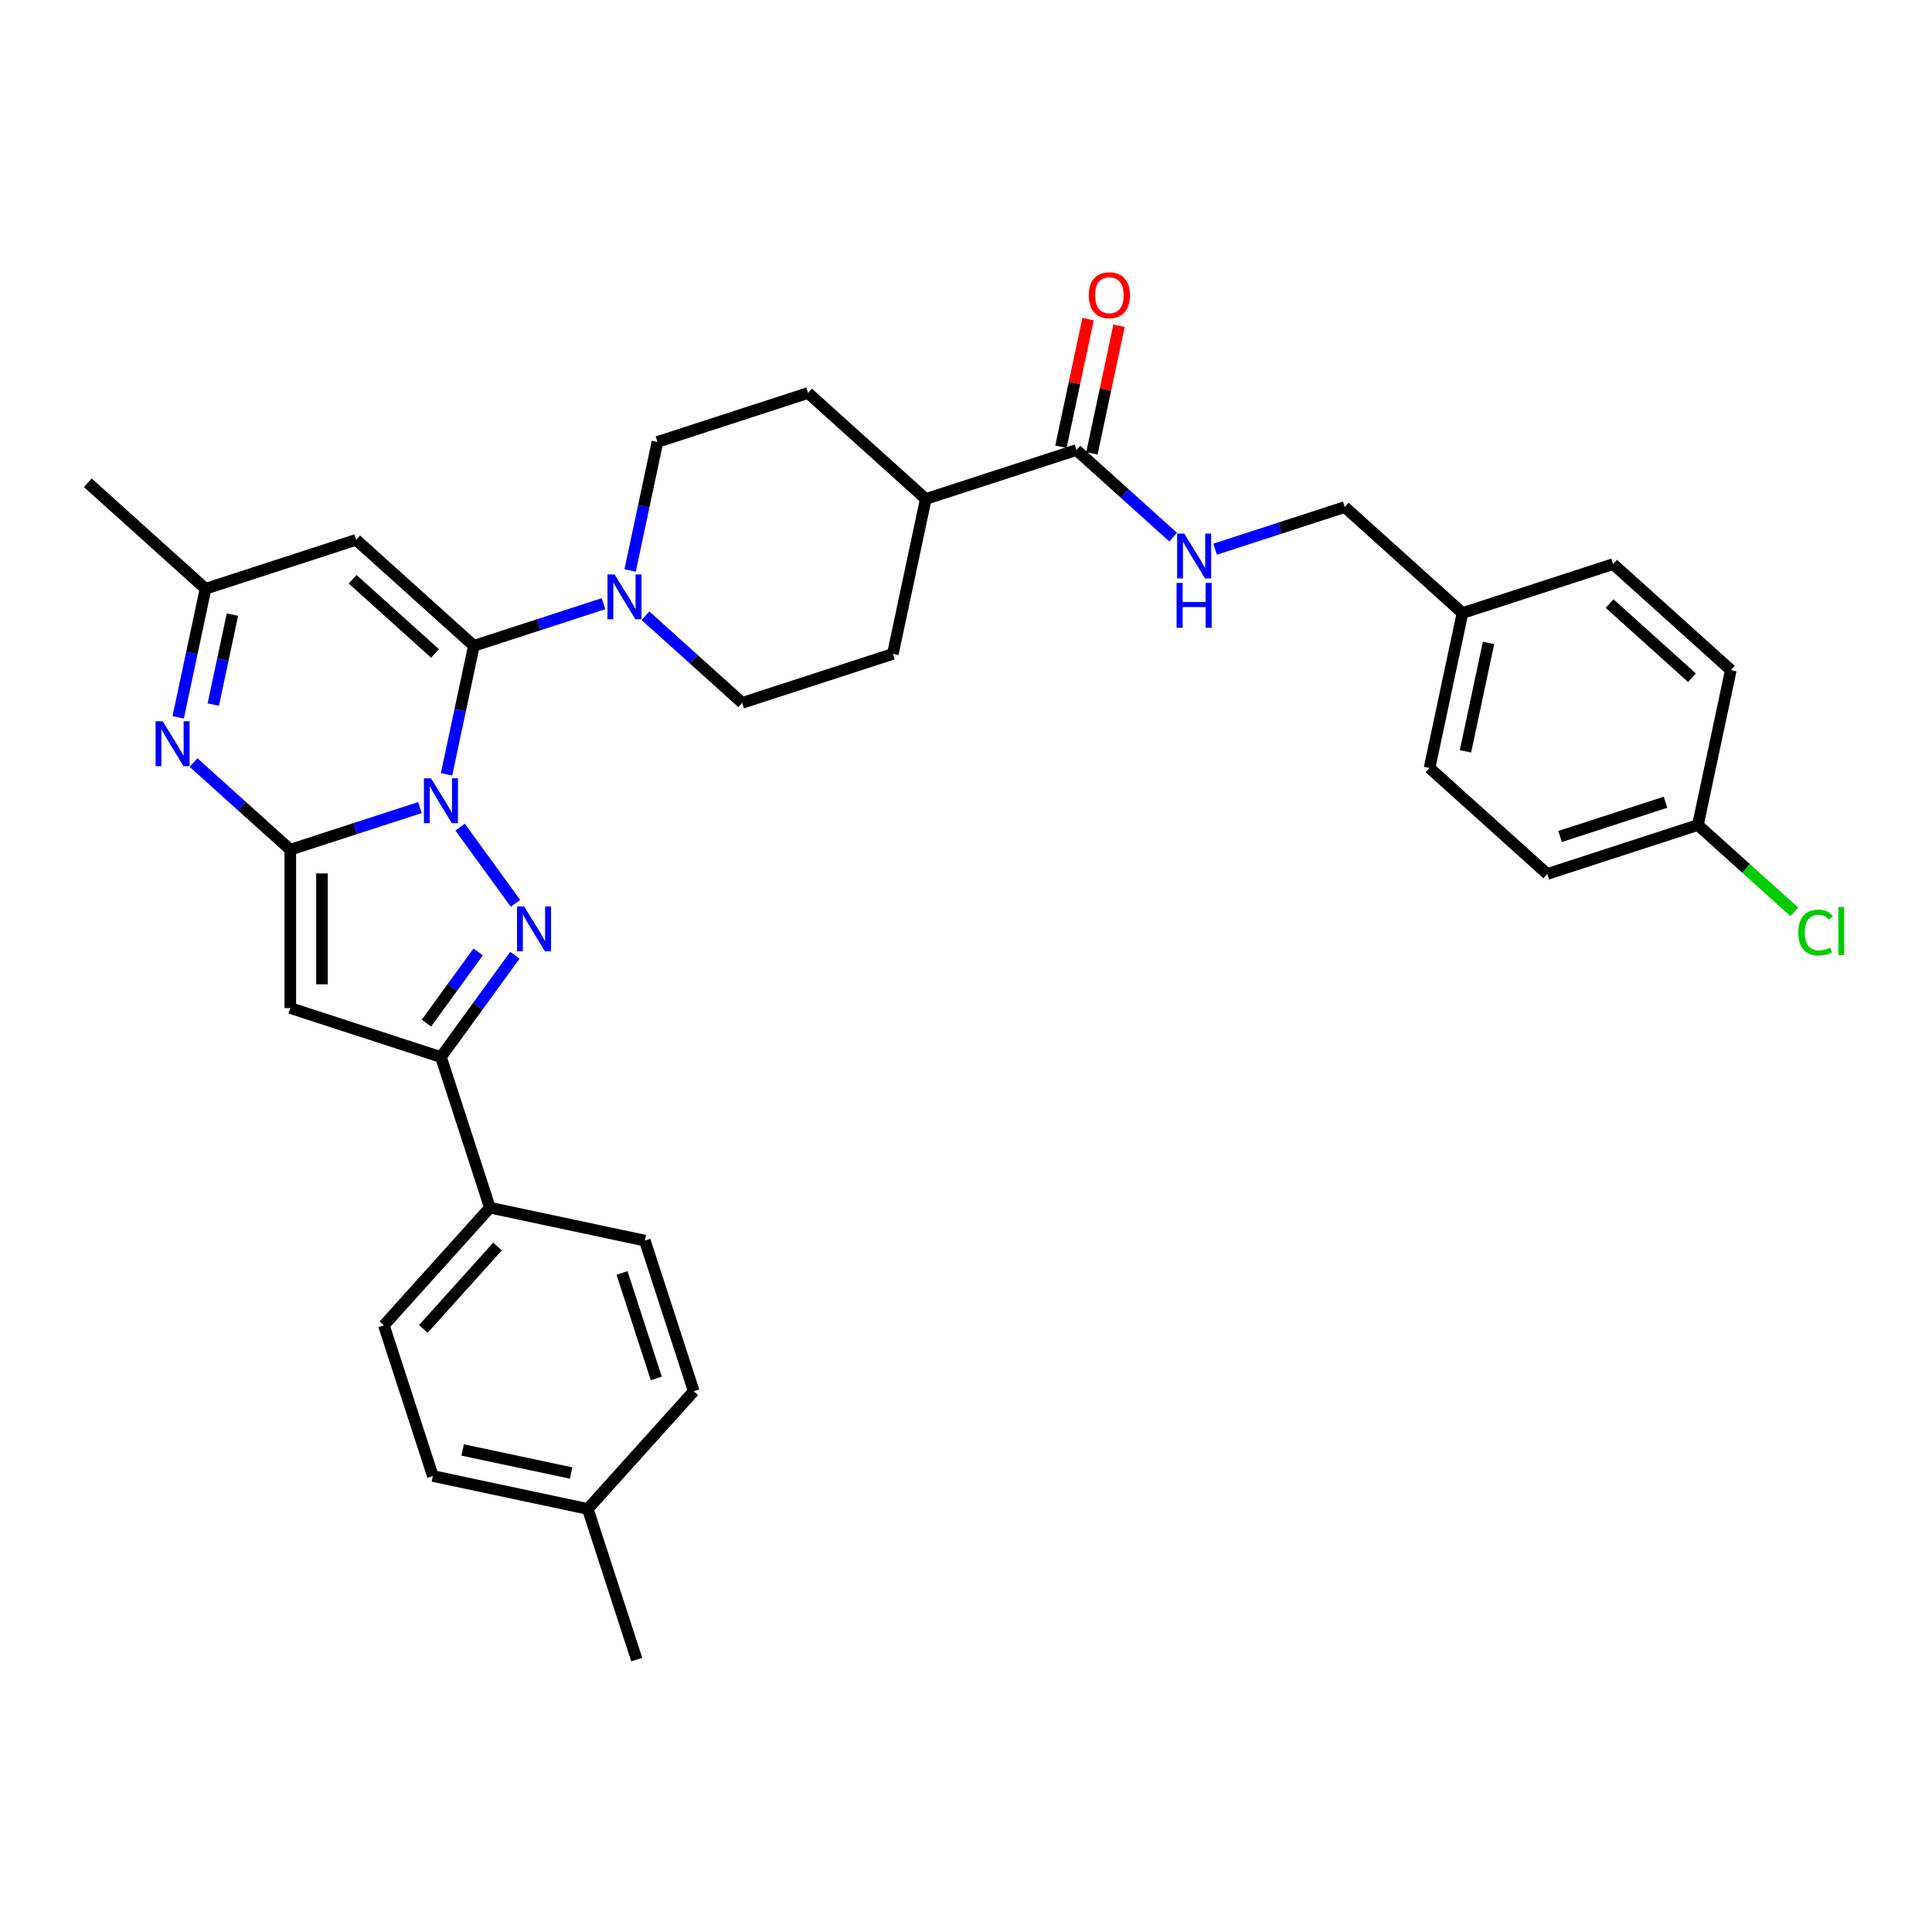 <?xml version='1.0' encoding='iso-8859-1'?>
<svg version='1.1' baseProfile='full'
              xmlns='http://www.w3.org/2000/svg'
                      xmlns:rdkit='http://www.rdkit.org/xml'
                      xmlns:xlink='http://www.w3.org/1999/xlink'
                  xml:space='preserve'
width='1000px' height='1000px' viewBox='0 0 1000 1000'>
<!-- END OF HEADER -->
<rect style='opacity:1.0;fill:#FFFFFF;stroke:none' width='1000' height='1000' x='0' y='0'> </rect>
<path class='bond-0' d='M 217.376,417.99 L 183.818,428.894' style='fill:none;fill-rule:evenodd;stroke:#0000FF;stroke-width:6px;stroke-linecap:butt;stroke-linejoin:miter;stroke-opacity:1' />
<path class='bond-0' d='M 183.818,428.894 L 150.26,439.797' style='fill:none;fill-rule:evenodd;stroke:#000000;stroke-width:6px;stroke-linecap:butt;stroke-linejoin:miter;stroke-opacity:1' />
<path class='bond-1' d='M 231.134,400.805 L 238.205,367.538' style='fill:none;fill-rule:evenodd;stroke:#0000FF;stroke-width:6px;stroke-linecap:butt;stroke-linejoin:miter;stroke-opacity:1' />
<path class='bond-1' d='M 238.205,367.538 L 245.276,334.271' style='fill:none;fill-rule:evenodd;stroke:#000000;stroke-width:6px;stroke-linecap:butt;stroke-linejoin:miter;stroke-opacity:1' />
<path class='bond-2' d='M 238.154,428.121 L 266.802,467.552' style='fill:none;fill-rule:evenodd;stroke:#0000FF;stroke-width:6px;stroke-linecap:butt;stroke-linejoin:miter;stroke-opacity:1' />
<path class='bond-3' d='M 150.26,439.797 L 150.26,521.78' style='fill:none;fill-rule:evenodd;stroke:#000000;stroke-width:6px;stroke-linecap:butt;stroke-linejoin:miter;stroke-opacity:1' />
<path class='bond-3' d='M 166.657,452.095 L 166.657,509.483' style='fill:none;fill-rule:evenodd;stroke:#000000;stroke-width:6px;stroke-linecap:butt;stroke-linejoin:miter;stroke-opacity:1' />
<path class='bond-4' d='M 150.26,439.797 L 125.225,417.255' style='fill:none;fill-rule:evenodd;stroke:#000000;stroke-width:6px;stroke-linecap:butt;stroke-linejoin:miter;stroke-opacity:1' />
<path class='bond-4' d='M 125.225,417.255 L 100.189,394.713' style='fill:none;fill-rule:evenodd;stroke:#0000FF;stroke-width:6px;stroke-linecap:butt;stroke-linejoin:miter;stroke-opacity:1' />
<path class='bond-6' d='M 245.276,334.271 L 184.351,279.414' style='fill:none;fill-rule:evenodd;stroke:#000000;stroke-width:6px;stroke-linecap:butt;stroke-linejoin:miter;stroke-opacity:1' />
<path class='bond-6' d='M 225.166,338.228 L 182.518,299.828' style='fill:none;fill-rule:evenodd;stroke:#000000;stroke-width:6px;stroke-linecap:butt;stroke-linejoin:miter;stroke-opacity:1' />
<path class='bond-7' d='M 245.276,334.271 L 278.834,323.368' style='fill:none;fill-rule:evenodd;stroke:#000000;stroke-width:6px;stroke-linecap:butt;stroke-linejoin:miter;stroke-opacity:1' />
<path class='bond-7' d='M 278.834,323.368 L 312.392,312.464' style='fill:none;fill-rule:evenodd;stroke:#0000FF;stroke-width:6px;stroke-linecap:butt;stroke-linejoin:miter;stroke-opacity:1' />
<path class='bond-5' d='M 266.496,494.447 L 247.363,520.781' style='fill:none;fill-rule:evenodd;stroke:#0000FF;stroke-width:6px;stroke-linecap:butt;stroke-linejoin:miter;stroke-opacity:1' />
<path class='bond-5' d='M 247.363,520.781 L 228.231,547.115' style='fill:none;fill-rule:evenodd;stroke:#000000;stroke-width:6px;stroke-linecap:butt;stroke-linejoin:miter;stroke-opacity:1' />
<path class='bond-5' d='M 247.491,492.71 L 234.098,511.143' style='fill:none;fill-rule:evenodd;stroke:#0000FF;stroke-width:6px;stroke-linecap:butt;stroke-linejoin:miter;stroke-opacity:1' />
<path class='bond-5' d='M 234.098,511.143 L 220.705,529.577' style='fill:none;fill-rule:evenodd;stroke:#000000;stroke-width:6px;stroke-linecap:butt;stroke-linejoin:miter;stroke-opacity:1' />
<path class='bond-33' d='M 150.26,521.78 L 228.231,547.115' style='fill:none;fill-rule:evenodd;stroke:#000000;stroke-width:6px;stroke-linecap:butt;stroke-linejoin:miter;stroke-opacity:1' />
<path class='bond-34' d='M 92.238,371.281 L 99.309,338.015' style='fill:none;fill-rule:evenodd;stroke:#0000FF;stroke-width:6px;stroke-linecap:butt;stroke-linejoin:miter;stroke-opacity:1' />
<path class='bond-34' d='M 99.309,338.015 L 106.38,304.748' style='fill:none;fill-rule:evenodd;stroke:#000000;stroke-width:6px;stroke-linecap:butt;stroke-linejoin:miter;stroke-opacity:1' />
<path class='bond-34' d='M 110.397,364.71 L 115.347,341.424' style='fill:none;fill-rule:evenodd;stroke:#0000FF;stroke-width:6px;stroke-linecap:butt;stroke-linejoin:miter;stroke-opacity:1' />
<path class='bond-34' d='M 115.347,341.424 L 120.297,318.137' style='fill:none;fill-rule:evenodd;stroke:#000000;stroke-width:6px;stroke-linecap:butt;stroke-linejoin:miter;stroke-opacity:1' />
<path class='bond-11' d='M 228.231,547.115 L 253.565,625.085' style='fill:none;fill-rule:evenodd;stroke:#000000;stroke-width:6px;stroke-linecap:butt;stroke-linejoin:miter;stroke-opacity:1' />
<path class='bond-8' d='M 184.351,279.414 L 106.38,304.748' style='fill:none;fill-rule:evenodd;stroke:#000000;stroke-width:6px;stroke-linecap:butt;stroke-linejoin:miter;stroke-opacity:1' />
<path class='bond-12' d='M 334.101,318.711 L 359.136,341.253' style='fill:none;fill-rule:evenodd;stroke:#0000FF;stroke-width:6px;stroke-linecap:butt;stroke-linejoin:miter;stroke-opacity:1' />
<path class='bond-12' d='M 359.136,341.253 L 384.172,363.795' style='fill:none;fill-rule:evenodd;stroke:#000000;stroke-width:6px;stroke-linecap:butt;stroke-linejoin:miter;stroke-opacity:1' />
<path class='bond-13' d='M 326.15,295.279 L 333.221,262.012' style='fill:none;fill-rule:evenodd;stroke:#0000FF;stroke-width:6px;stroke-linecap:butt;stroke-linejoin:miter;stroke-opacity:1' />
<path class='bond-13' d='M 333.221,262.012 L 340.292,228.746' style='fill:none;fill-rule:evenodd;stroke:#000000;stroke-width:6px;stroke-linecap:butt;stroke-linejoin:miter;stroke-opacity:1' />
<path class='bond-31' d='M 106.38,304.748 L 45.455,249.891' style='fill:none;fill-rule:evenodd;stroke:#000000;stroke-width:6px;stroke-linecap:butt;stroke-linejoin:miter;stroke-opacity:1' />
<path class='bond-9' d='M 557.158,232.935 L 479.188,258.269' style='fill:none;fill-rule:evenodd;stroke:#000000;stroke-width:6px;stroke-linecap:butt;stroke-linejoin:miter;stroke-opacity:1' />
<path class='bond-10' d='M 557.158,232.935 L 582.194,255.477' style='fill:none;fill-rule:evenodd;stroke:#000000;stroke-width:6px;stroke-linecap:butt;stroke-linejoin:miter;stroke-opacity:1' />
<path class='bond-10' d='M 582.194,255.477 L 607.229,278.019' style='fill:none;fill-rule:evenodd;stroke:#0000FF;stroke-width:6px;stroke-linecap:butt;stroke-linejoin:miter;stroke-opacity:1' />
<path class='bond-15' d='M 565.177,234.639 L 572.196,201.618' style='fill:none;fill-rule:evenodd;stroke:#000000;stroke-width:6px;stroke-linecap:butt;stroke-linejoin:miter;stroke-opacity:1' />
<path class='bond-15' d='M 572.196,201.618 L 579.215,168.598' style='fill:none;fill-rule:evenodd;stroke:#FF0000;stroke-width:6px;stroke-linecap:butt;stroke-linejoin:miter;stroke-opacity:1' />
<path class='bond-15' d='M 549.139,231.23 L 556.158,198.209' style='fill:none;fill-rule:evenodd;stroke:#000000;stroke-width:6px;stroke-linecap:butt;stroke-linejoin:miter;stroke-opacity:1' />
<path class='bond-15' d='M 556.158,198.209 L 563.177,165.189' style='fill:none;fill-rule:evenodd;stroke:#FF0000;stroke-width:6px;stroke-linecap:butt;stroke-linejoin:miter;stroke-opacity:1' />
<path class='bond-20' d='M 628.938,284.265 L 662.496,273.362' style='fill:none;fill-rule:evenodd;stroke:#0000FF;stroke-width:6px;stroke-linecap:butt;stroke-linejoin:miter;stroke-opacity:1' />
<path class='bond-20' d='M 662.496,273.362 L 696.054,262.458' style='fill:none;fill-rule:evenodd;stroke:#000000;stroke-width:6px;stroke-linecap:butt;stroke-linejoin:miter;stroke-opacity:1' />
<path class='bond-18' d='M 253.565,625.085 L 198.707,686.01' style='fill:none;fill-rule:evenodd;stroke:#000000;stroke-width:6px;stroke-linecap:butt;stroke-linejoin:miter;stroke-opacity:1' />
<path class='bond-18' d='M 257.521,645.195 L 219.121,687.843' style='fill:none;fill-rule:evenodd;stroke:#000000;stroke-width:6px;stroke-linecap:butt;stroke-linejoin:miter;stroke-opacity:1' />
<path class='bond-19' d='M 253.565,625.085 L 333.756,642.13' style='fill:none;fill-rule:evenodd;stroke:#000000;stroke-width:6px;stroke-linecap:butt;stroke-linejoin:miter;stroke-opacity:1' />
<path class='bond-16' d='M 384.172,363.795 L 462.142,338.46' style='fill:none;fill-rule:evenodd;stroke:#000000;stroke-width:6px;stroke-linecap:butt;stroke-linejoin:miter;stroke-opacity:1' />
<path class='bond-17' d='M 340.292,228.746 L 418.262,203.411' style='fill:none;fill-rule:evenodd;stroke:#000000;stroke-width:6px;stroke-linecap:butt;stroke-linejoin:miter;stroke-opacity:1' />
<path class='bond-14' d='M 479.188,258.269 L 418.262,203.411' style='fill:none;fill-rule:evenodd;stroke:#000000;stroke-width:6px;stroke-linecap:butt;stroke-linejoin:miter;stroke-opacity:1' />
<path class='bond-35' d='M 479.188,258.269 L 462.142,338.46' style='fill:none;fill-rule:evenodd;stroke:#000000;stroke-width:6px;stroke-linecap:butt;stroke-linejoin:miter;stroke-opacity:1' />
<path class='bond-23' d='M 198.707,686.01 L 224.042,763.981' style='fill:none;fill-rule:evenodd;stroke:#000000;stroke-width:6px;stroke-linecap:butt;stroke-linejoin:miter;stroke-opacity:1' />
<path class='bond-24' d='M 333.756,642.13 L 359.091,720.101' style='fill:none;fill-rule:evenodd;stroke:#000000;stroke-width:6px;stroke-linecap:butt;stroke-linejoin:miter;stroke-opacity:1' />
<path class='bond-24' d='M 321.962,658.893 L 339.696,713.472' style='fill:none;fill-rule:evenodd;stroke:#000000;stroke-width:6px;stroke-linecap:butt;stroke-linejoin:miter;stroke-opacity:1' />
<path class='bond-22' d='M 696.054,262.458 L 756.98,317.315' style='fill:none;fill-rule:evenodd;stroke:#000000;stroke-width:6px;stroke-linecap:butt;stroke-linejoin:miter;stroke-opacity:1' />
<path class='bond-21' d='M 878.83,427.03 L 800.86,452.364' style='fill:none;fill-rule:evenodd;stroke:#000000;stroke-width:6px;stroke-linecap:butt;stroke-linejoin:miter;stroke-opacity:1' />
<path class='bond-21' d='M 862.068,415.236 L 807.488,432.97' style='fill:none;fill-rule:evenodd;stroke:#000000;stroke-width:6px;stroke-linecap:butt;stroke-linejoin:miter;stroke-opacity:1' />
<path class='bond-26' d='M 878.83,427.03 L 903.792,449.506' style='fill:none;fill-rule:evenodd;stroke:#000000;stroke-width:6px;stroke-linecap:butt;stroke-linejoin:miter;stroke-opacity:1' />
<path class='bond-26' d='M 903.792,449.506 L 928.754,471.981' style='fill:none;fill-rule:evenodd;stroke:#00CC00;stroke-width:6px;stroke-linecap:butt;stroke-linejoin:miter;stroke-opacity:1' />
<path class='bond-37' d='M 878.83,427.03 L 895.876,346.839' style='fill:none;fill-rule:evenodd;stroke:#000000;stroke-width:6px;stroke-linecap:butt;stroke-linejoin:miter;stroke-opacity:1' />
<path class='bond-29' d='M 756.98,317.315 L 834.95,291.981' style='fill:none;fill-rule:evenodd;stroke:#000000;stroke-width:6px;stroke-linecap:butt;stroke-linejoin:miter;stroke-opacity:1' />
<path class='bond-30' d='M 756.98,317.315 L 739.934,397.507' style='fill:none;fill-rule:evenodd;stroke:#000000;stroke-width:6px;stroke-linecap:butt;stroke-linejoin:miter;stroke-opacity:1' />
<path class='bond-30' d='M 770.461,332.753 L 758.529,388.887' style='fill:none;fill-rule:evenodd;stroke:#000000;stroke-width:6px;stroke-linecap:butt;stroke-linejoin:miter;stroke-opacity:1' />
<path class='bond-36' d='M 224.042,763.981 L 304.233,781.026' style='fill:none;fill-rule:evenodd;stroke:#000000;stroke-width:6px;stroke-linecap:butt;stroke-linejoin:miter;stroke-opacity:1' />
<path class='bond-36' d='M 239.479,750.5 L 295.613,762.431' style='fill:none;fill-rule:evenodd;stroke:#000000;stroke-width:6px;stroke-linecap:butt;stroke-linejoin:miter;stroke-opacity:1' />
<path class='bond-25' d='M 359.091,720.101 L 304.233,781.026' style='fill:none;fill-rule:evenodd;stroke:#000000;stroke-width:6px;stroke-linecap:butt;stroke-linejoin:miter;stroke-opacity:1' />
<path class='bond-32' d='M 304.233,781.026 L 329.567,858.997' style='fill:none;fill-rule:evenodd;stroke:#000000;stroke-width:6px;stroke-linecap:butt;stroke-linejoin:miter;stroke-opacity:1' />
<path class='bond-27' d='M 895.876,346.839 L 834.95,291.981' style='fill:none;fill-rule:evenodd;stroke:#000000;stroke-width:6px;stroke-linecap:butt;stroke-linejoin:miter;stroke-opacity:1' />
<path class='bond-27' d='M 875.765,350.795 L 833.118,312.395' style='fill:none;fill-rule:evenodd;stroke:#000000;stroke-width:6px;stroke-linecap:butt;stroke-linejoin:miter;stroke-opacity:1' />
<path class='bond-28' d='M 800.86,452.364 L 739.934,397.507' style='fill:none;fill-rule:evenodd;stroke:#000000;stroke-width:6px;stroke-linecap:butt;stroke-linejoin:miter;stroke-opacity:1' />
<path  class='atom-0' d='M 223.098 402.854
L 230.707 415.152
Q 231.461 416.365, 232.674 418.562
Q 233.887 420.759, 233.953 420.89
L 233.953 402.854
L 237.036 402.854
L 237.036 426.072
L 233.855 426.072
L 225.689 412.627
Q 224.738 411.053, 223.722 409.249
Q 222.738 407.445, 222.443 406.888
L 222.443 426.072
L 219.426 426.072
L 219.426 402.854
L 223.098 402.854
' fill='#0000FF'/>
<path  class='atom-3' d='M 271.287 469.18
L 278.895 481.477
Q 279.649 482.691, 280.863 484.888
Q 282.076 487.085, 282.142 487.216
L 282.142 469.18
L 285.224 469.18
L 285.224 492.398
L 282.043 492.398
L 273.878 478.952
Q 272.927 477.378, 271.91 475.575
Q 270.926 473.771, 270.631 473.214
L 270.631 492.398
L 267.614 492.398
L 267.614 469.18
L 271.287 469.18
' fill='#0000FF'/>
<path  class='atom-5' d='M 84.203 373.331
L 91.811 385.628
Q 92.565 386.842, 93.778 389.039
Q 94.992 391.236, 95.057 391.367
L 95.057 373.331
L 98.14 373.331
L 98.14 396.549
L 94.959 396.549
L 86.793 383.103
Q 85.842 381.529, 84.826 379.726
Q 83.842 377.922, 83.547 377.365
L 83.547 396.549
L 80.53 396.549
L 80.53 373.331
L 84.203 373.331
' fill='#0000FF'/>
<path  class='atom-8' d='M 318.114 297.328
L 325.722 309.626
Q 326.477 310.839, 327.69 313.036
Q 328.903 315.234, 328.969 315.365
L 328.969 297.328
L 332.051 297.328
L 332.051 320.546
L 328.871 320.546
L 320.705 307.101
Q 319.754 305.527, 318.737 303.723
Q 317.754 301.919, 317.458 301.362
L 317.458 320.546
L 314.441 320.546
L 314.441 297.328
L 318.114 297.328
' fill='#0000FF'/>
<path  class='atom-11' d='M 612.952 276.183
L 620.56 288.481
Q 621.314 289.694, 622.527 291.891
Q 623.741 294.088, 623.806 294.22
L 623.806 276.183
L 626.889 276.183
L 626.889 299.401
L 623.708 299.401
L 615.542 285.956
Q 614.591 284.382, 613.575 282.578
Q 612.591 280.774, 612.296 280.217
L 612.296 299.401
L 609.279 299.401
L 609.279 276.183
L 612.952 276.183
' fill='#0000FF'/>
<path  class='atom-11' d='M 609 301.723
L 612.148 301.723
L 612.148 311.593
L 624.019 311.593
L 624.019 301.723
L 627.167 301.723
L 627.167 324.94
L 624.019 324.94
L 624.019 314.217
L 612.148 314.217
L 612.148 324.94
L 609 324.94
L 609 301.723
' fill='#0000FF'/>
<path  class='atom-16' d='M 563.546 152.809
Q 563.546 147.234, 566.3 144.118
Q 569.055 141.003, 574.204 141.003
Q 579.352 141.003, 582.107 144.118
Q 584.861 147.234, 584.861 152.809
Q 584.861 158.449, 582.074 161.663
Q 579.287 164.844, 574.204 164.844
Q 569.088 164.844, 566.3 161.663
Q 563.546 158.482, 563.546 152.809
M 574.204 162.22
Q 577.745 162.22, 579.647 159.859
Q 581.582 157.465, 581.582 152.809
Q 581.582 148.25, 579.647 145.955
Q 577.745 143.626, 574.204 143.626
Q 570.662 143.626, 568.727 145.922
Q 566.825 148.218, 566.825 152.809
Q 566.825 157.498, 568.727 159.859
Q 570.662 162.22, 574.204 162.22
' fill='#FF0000'/>
<path  class='atom-27' d='M 930.803 482.691
Q 930.803 476.919, 933.492 473.902
Q 936.214 470.853, 941.363 470.853
Q 946.15 470.853, 948.708 474.23
L 946.544 476.001
Q 944.675 473.542, 941.363 473.542
Q 937.854 473.542, 935.984 475.903
Q 934.148 478.231, 934.148 482.691
Q 934.148 487.282, 936.05 489.643
Q 937.985 492.004, 941.723 492.004
Q 944.281 492.004, 947.265 490.463
L 948.184 492.923
Q 946.97 493.71, 945.134 494.169
Q 943.297 494.628, 941.264 494.628
Q 936.214 494.628, 933.492 491.545
Q 930.803 488.463, 930.803 482.691
' fill='#00CC00'/>
<path  class='atom-27' d='M 951.528 469.443
L 954.545 469.443
L 954.545 494.333
L 951.528 494.333
L 951.528 469.443
' fill='#00CC00'/>
</svg>
